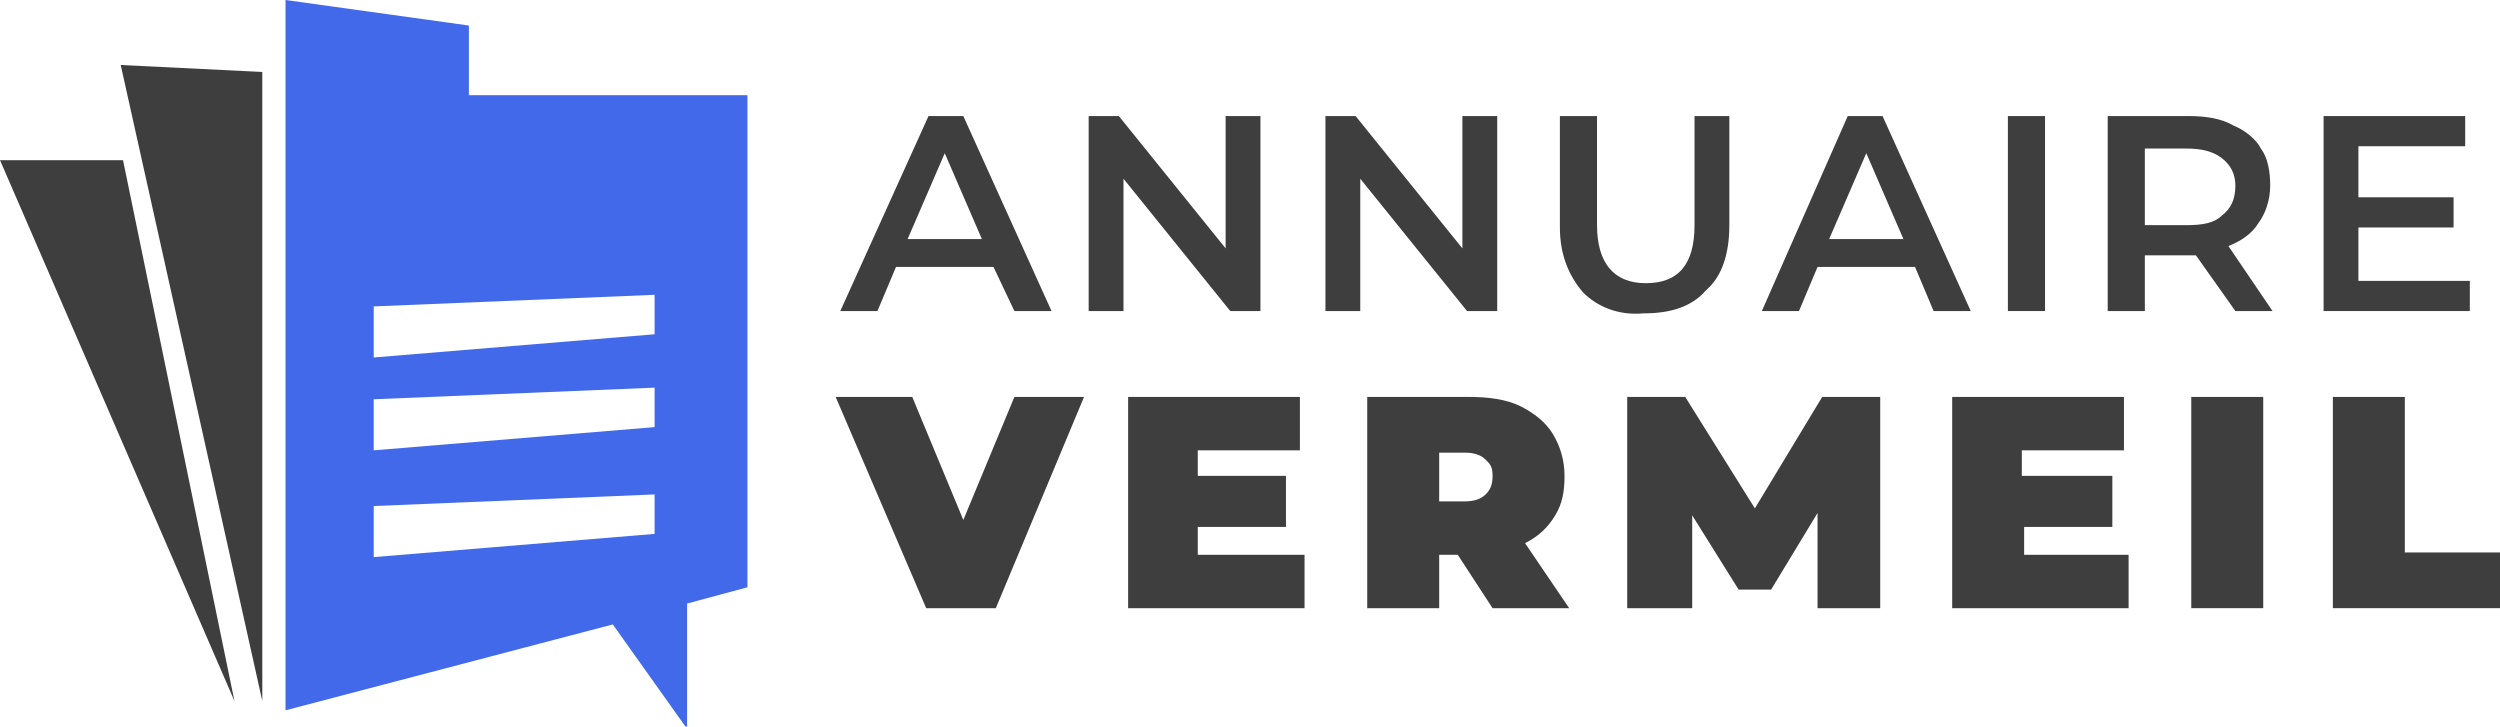 <?xml version="1.0" encoding="utf-8"?>
<!-- Generator: Adobe Illustrator 24.1.0, SVG Export Plug-In . SVG Version: 6.00 Build 0)  -->
<svg version="1.1" id="Layer_1" xmlns="http://www.w3.org/2000/svg" xmlns:xlink="http://www.w3.org/1999/xlink" x="0px" y="0px"
	 width="107.7px" height="31.3px" viewBox="0 0 107.7 31.3" style="enable-background:new 0 0 107.7 31.3;" xml:space="preserve">
<style type="text/css">
	.st0{fill:#3E3E3E;}
	.st1{fill:#4269EA;}
</style>
<g>
	<path class="st0" d="M42.8,11.5h-4.2l-0.8,1.9h-1.6L40,5h1.5l3.8,8.4h-1.6L42.8,11.5z M42.3,10.3l-1.6-3.7l-1.6,3.7H42.3z"/>
	<path class="st0" d="M54.3,5v8.4H53l-4.6-5.7v5.7h-1.5V5h1.3l4.6,5.7V5H54.3z"/>
	<path class="st0" d="M64.5,5v8.4h-1.3l-4.6-5.7v5.7h-1.5V5h1.3l4.6,5.7V5H64.5z"/>
	<path class="st0" d="M68.2,12.6c-0.6-0.7-1-1.6-1-2.8V5h1.6v4.7c0,1.6,0.7,2.5,2.1,2.5c1.4,0,2.1-0.8,2.1-2.5V5h1.5v4.7
		c0,1.2-0.3,2.2-1,2.8c-0.6,0.7-1.5,1-2.7,1C69.7,13.6,68.8,13.2,68.2,12.6z"/>
	<path class="st0" d="M82.5,11.5h-4.2l-0.8,1.9h-1.6L79.6,5h1.5l3.8,8.4h-1.6L82.5,11.5z M82,10.3l-1.6-3.7l-1.6,3.7H82z"/>
	<path class="st0" d="M86.5,5h1.6v8.4h-1.6V5z"/>
	<path class="st0" d="M96.3,13.4L94.6,11c-0.1,0-0.2,0-0.3,0h-1.9v2.4h-1.6V5h3.5c0.7,0,1.4,0.1,1.9,0.4c0.5,0.2,1,0.6,1.2,1
		c0.3,0.4,0.4,1,0.4,1.6c0,0.6-0.2,1.2-0.5,1.6c-0.3,0.5-0.8,0.8-1.3,1l1.9,2.8H96.3z M95.7,6.8c-0.4-0.3-0.9-0.4-1.5-0.4h-1.8v3.3
		h1.8c0.7,0,1.2-0.1,1.5-0.4C96.1,9,96.3,8.6,96.3,8C96.3,7.5,96.1,7.1,95.7,6.8z"/>
	<path class="st0" d="M106.4,12.1v1.3h-6.3V5h6.1v1.3h-4.6v2.2h4.1v1.3h-4.1v2.3H106.4z"/>
	<path class="st0" d="M46.7,17.1l-3.8,9.1h-3L36,17.1h3.3l2.2,5.3l2.2-5.3H46.7z"/>
	<path class="st0" d="M56.2,23.9v2.3h-7.6v-9.1H56v2.3h-4.4v1.1h3.8v2.2h-3.8v1.2H56.2z"/>
	<path class="st0" d="M62.8,23.9H62v2.3h-3.1v-9.1h4.4c0.8,0,1.6,0.1,2.2,0.4s1.1,0.7,1.4,1.2c0.3,0.5,0.5,1.1,0.5,1.8
		c0,0.7-0.1,1.2-0.4,1.7c-0.3,0.5-0.7,0.9-1.3,1.2l1.9,2.8h-3.3L62.8,23.9z M64,19.8c-0.2-0.2-0.5-0.3-0.9-0.3H62v2.1h1.1
		c0.4,0,0.7-0.1,0.9-0.3c0.2-0.2,0.3-0.4,0.3-0.8S64.2,20,64,19.8z"/>
	<path class="st0" d="M78.3,26.2l0-4.1l-2,3.3h-1.4l-2-3.2v4h-2.8v-9.1h2.5l3,4.8l2.9-4.8H81l0,9.1H78.3z"/>
	<path class="st0" d="M91.7,23.9v2.3h-7.6v-9.1h7.4v2.3h-4.4v1.1H91v2.2h-3.8v1.2H91.7z"/>
	<path class="st0" d="M94.4,17.1h3.1v9.1h-3.1V17.1z"/>
	<path class="st0" d="M100.5,17.1h3.1v6.7h4.1v2.4h-7.2V17.1z"/>
</g>
<g>
	<polygon class="st0" points="5.2,2.8 11.3,3.1 11.3,30.2 	"/>
	<polygon class="st0" points="0,6.9 5.3,6.9 10.1,30.2 	"/>
	<path class="st1" d="M20.2,4.1v-3L12.3,0v30.6l14.1-3.7l3.2,4.5V26l2.6-0.7V4.1H20.2z M28.2,23l-12.1,1v-2.2l12.1-0.5V23z
		 M28.2,18.4l-12.1,1v-2.2l12.1-0.5V18.4z M28.2,14.4l-12.1,1v-2.2l12.1-0.5V14.4z"/>
</g>
</svg>
